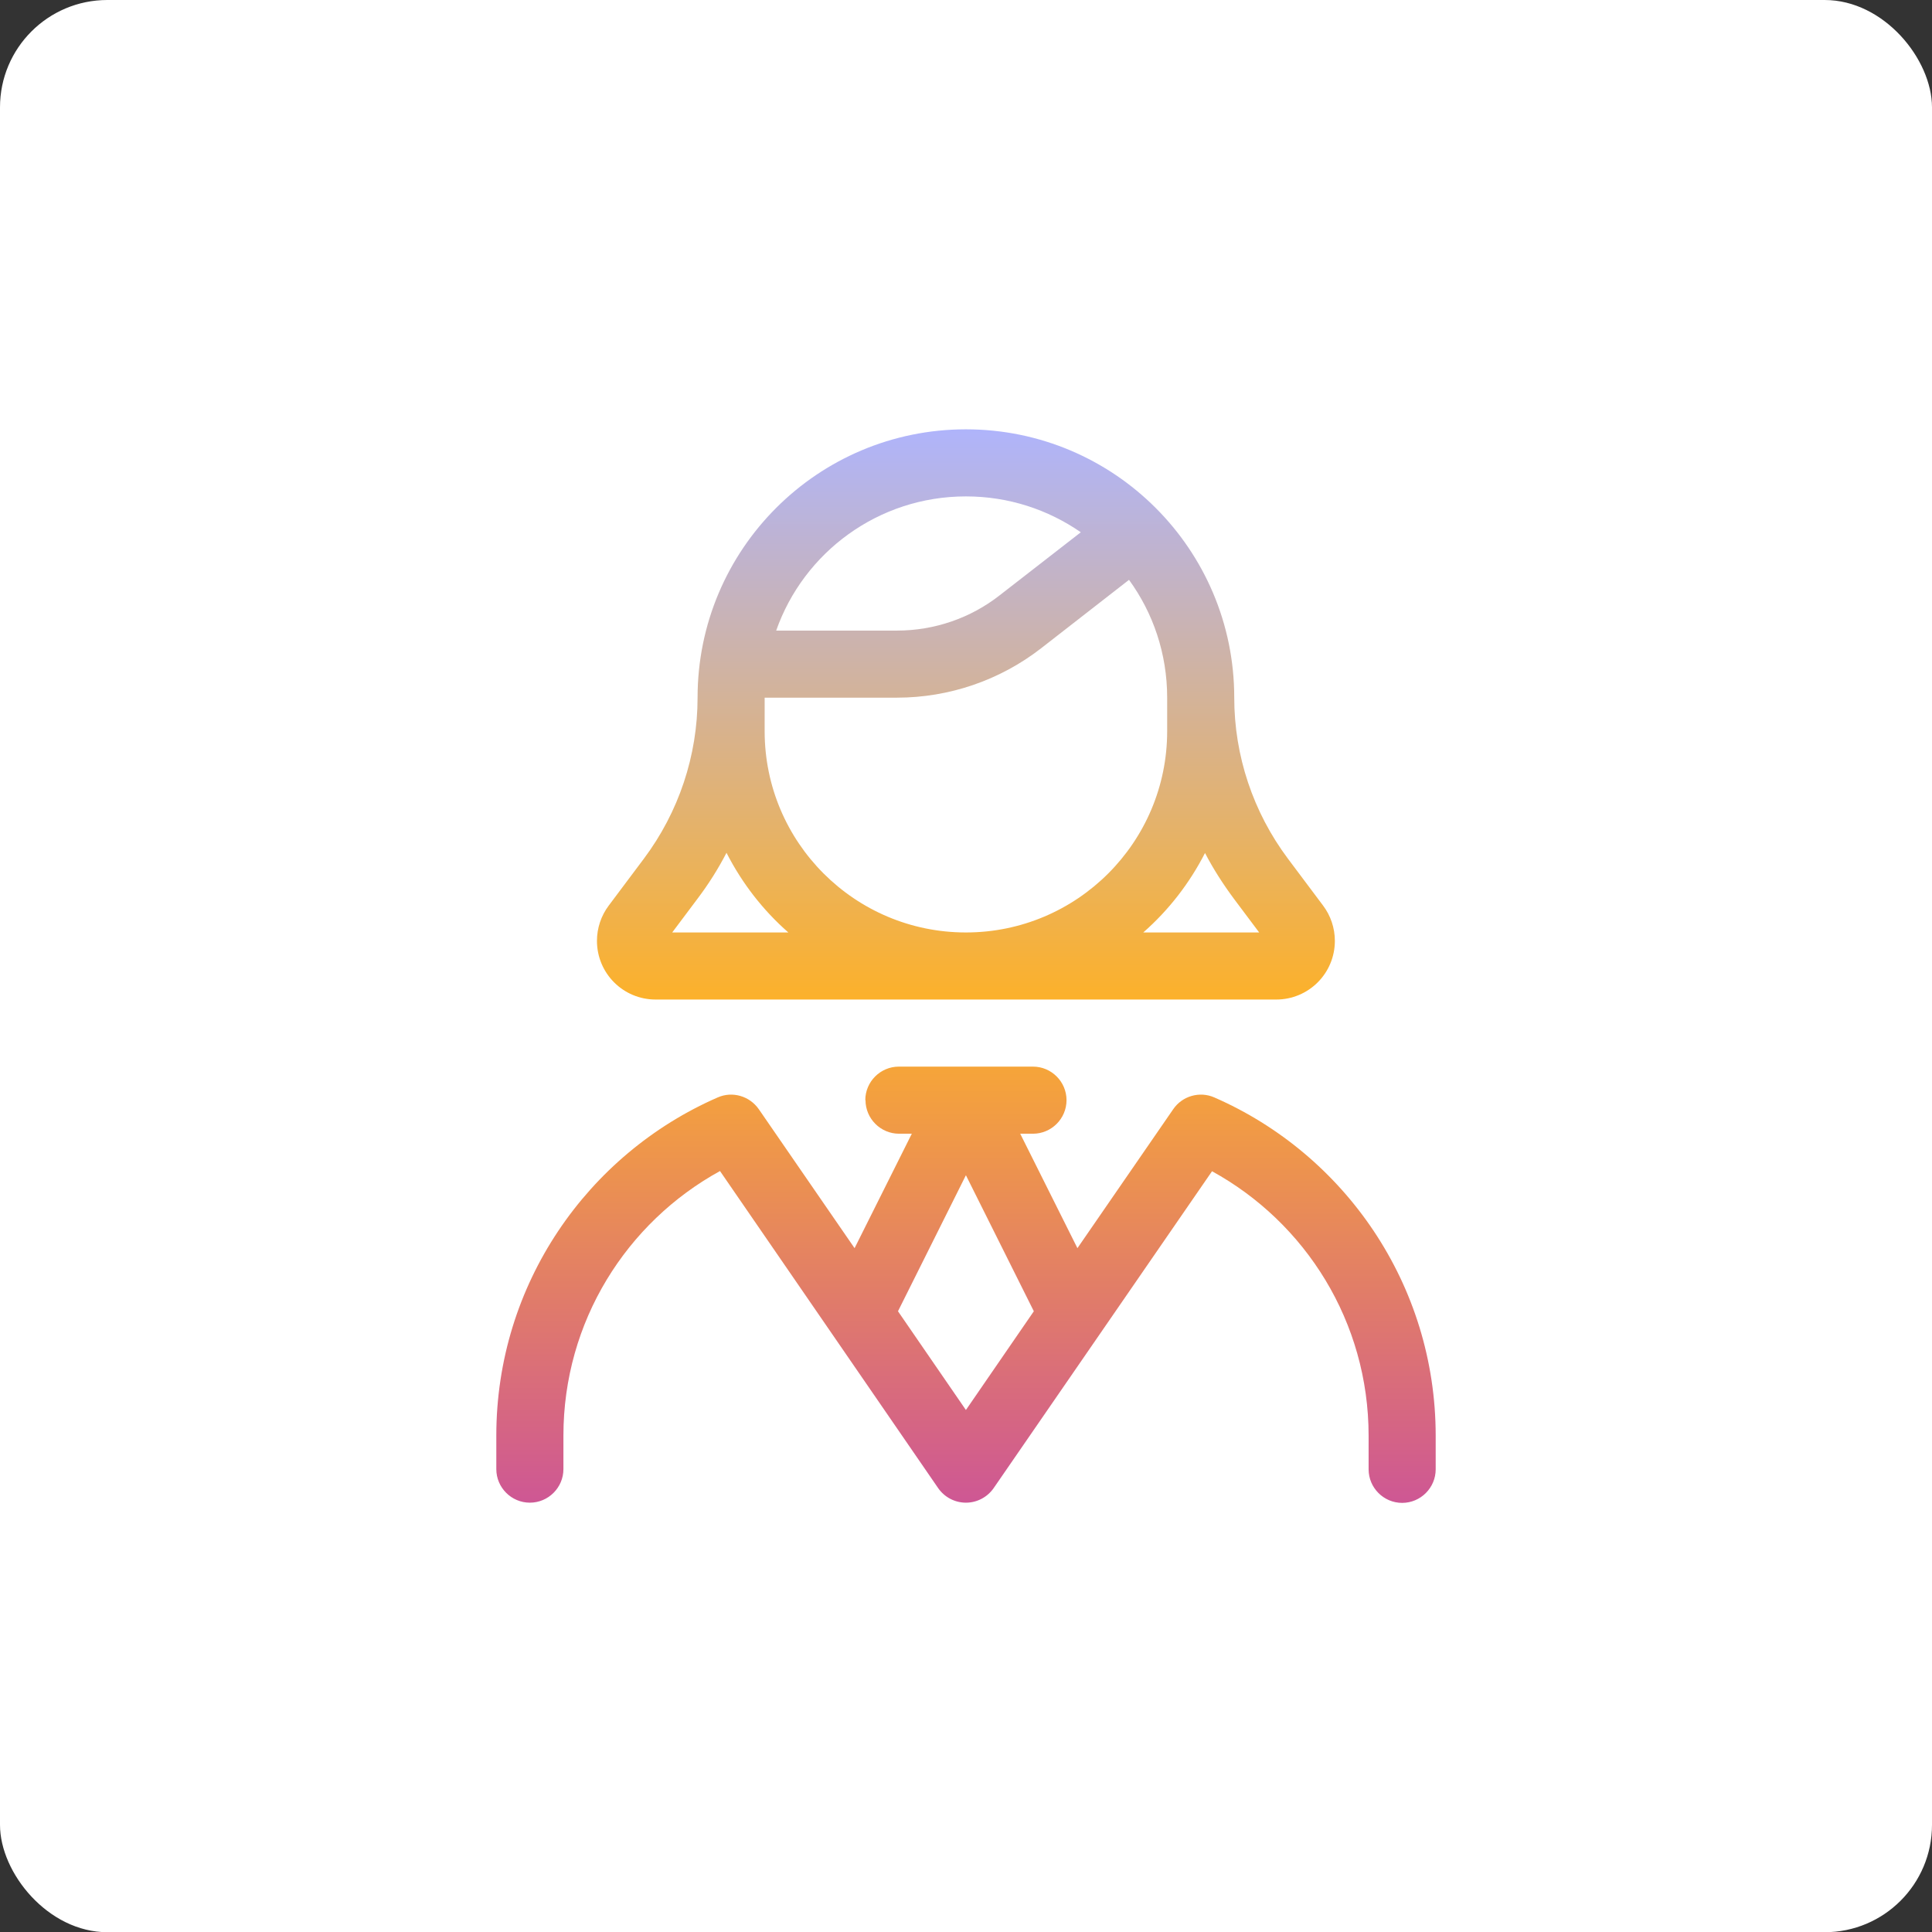 <svg width="64" height="64" viewBox="0 0 64 64" fill="none" xmlns="http://www.w3.org/2000/svg">
<rect x="0" y="0" width="64" height="64" fill="#333333" stroke="none"/>
<rect width="64" height="64.007" rx="3.556" fill="white"/>
<path d="M38.664 23.111C38.664 21.653 38.198 20.305 37.4 19.208L34.483 21.479C33.122 22.535 31.441 23.111 29.712 23.111H25.33V24.222C25.33 27.903 28.316 30.889 31.997 30.889C35.678 30.889 38.664 27.903 38.664 24.222V23.111ZM29.712 20.889C30.948 20.889 32.15 20.479 33.122 19.715L35.803 17.632C34.719 16.882 33.414 16.444 31.997 16.444C29.094 16.444 26.622 18.299 25.712 20.889H29.712ZM39.921 28.25C39.407 29.257 38.712 30.153 37.872 30.889H41.712L40.879 29.778C40.518 29.292 40.191 28.785 39.914 28.25H39.921ZM31.997 33.111H21.719C20.643 33.111 19.775 32.243 19.775 31.167C19.775 30.743 19.914 30.333 20.164 30L21.33 28.444C22.483 26.903 23.108 25.035 23.108 23.111C23.108 18.201 27.087 14.222 31.997 14.222C36.907 14.222 40.886 18.201 40.886 23.111C40.886 25.035 41.511 26.903 42.664 28.444L43.83 30C44.08 30.333 44.219 30.743 44.219 31.167C44.219 32.243 43.351 33.111 42.275 33.111H31.997ZM26.115 30.889C25.275 30.153 24.58 29.257 24.066 28.25C23.789 28.785 23.469 29.292 23.101 29.778L22.268 30.889H26.108H26.115ZM28.664 36.444C28.664 35.833 29.164 35.333 29.775 35.333H34.219C34.83 35.333 35.33 35.833 35.33 36.444C35.33 37.056 34.83 37.556 34.219 37.556H33.796L35.691 41.347L38.865 36.743C39.164 36.306 39.74 36.139 40.226 36.354C44.539 38.236 47.559 42.549 47.559 47.562V48.674C47.559 49.285 47.059 49.785 46.448 49.785C45.837 49.785 45.337 49.285 45.337 48.674V47.562C45.337 43.785 43.247 40.5 40.15 38.799L32.914 49.299C32.705 49.597 32.365 49.778 31.997 49.778C31.629 49.778 31.289 49.597 31.08 49.299L23.851 38.792C20.754 40.493 18.664 43.778 18.664 47.556V48.667C18.664 49.278 18.164 49.778 17.552 49.778C16.941 49.778 16.441 49.278 16.441 48.667V47.556C16.441 42.542 19.462 38.236 23.775 36.354C24.261 36.139 24.83 36.306 25.136 36.743L28.309 41.347L30.205 37.556H29.782C29.171 37.556 28.671 37.056 28.671 36.444H28.664ZM31.997 46.708L34.247 43.437L31.997 38.931L29.747 43.437L31.997 46.708Z" fill="url(#paint0_linear_6294_57)"/>
<defs>
<linearGradient id="paint0_linear_6294_57" x1="32" y1="14.222" x2="32" y2="49.785" gradientUnits="userSpaceOnUse">
<stop stop-color="#AFB4FB"/>
<stop offset="0.53" stop-color="#FCB12B"/>
<stop offset="1" stop-color="#CE5794"/>
</linearGradient>
</defs>
</svg>
